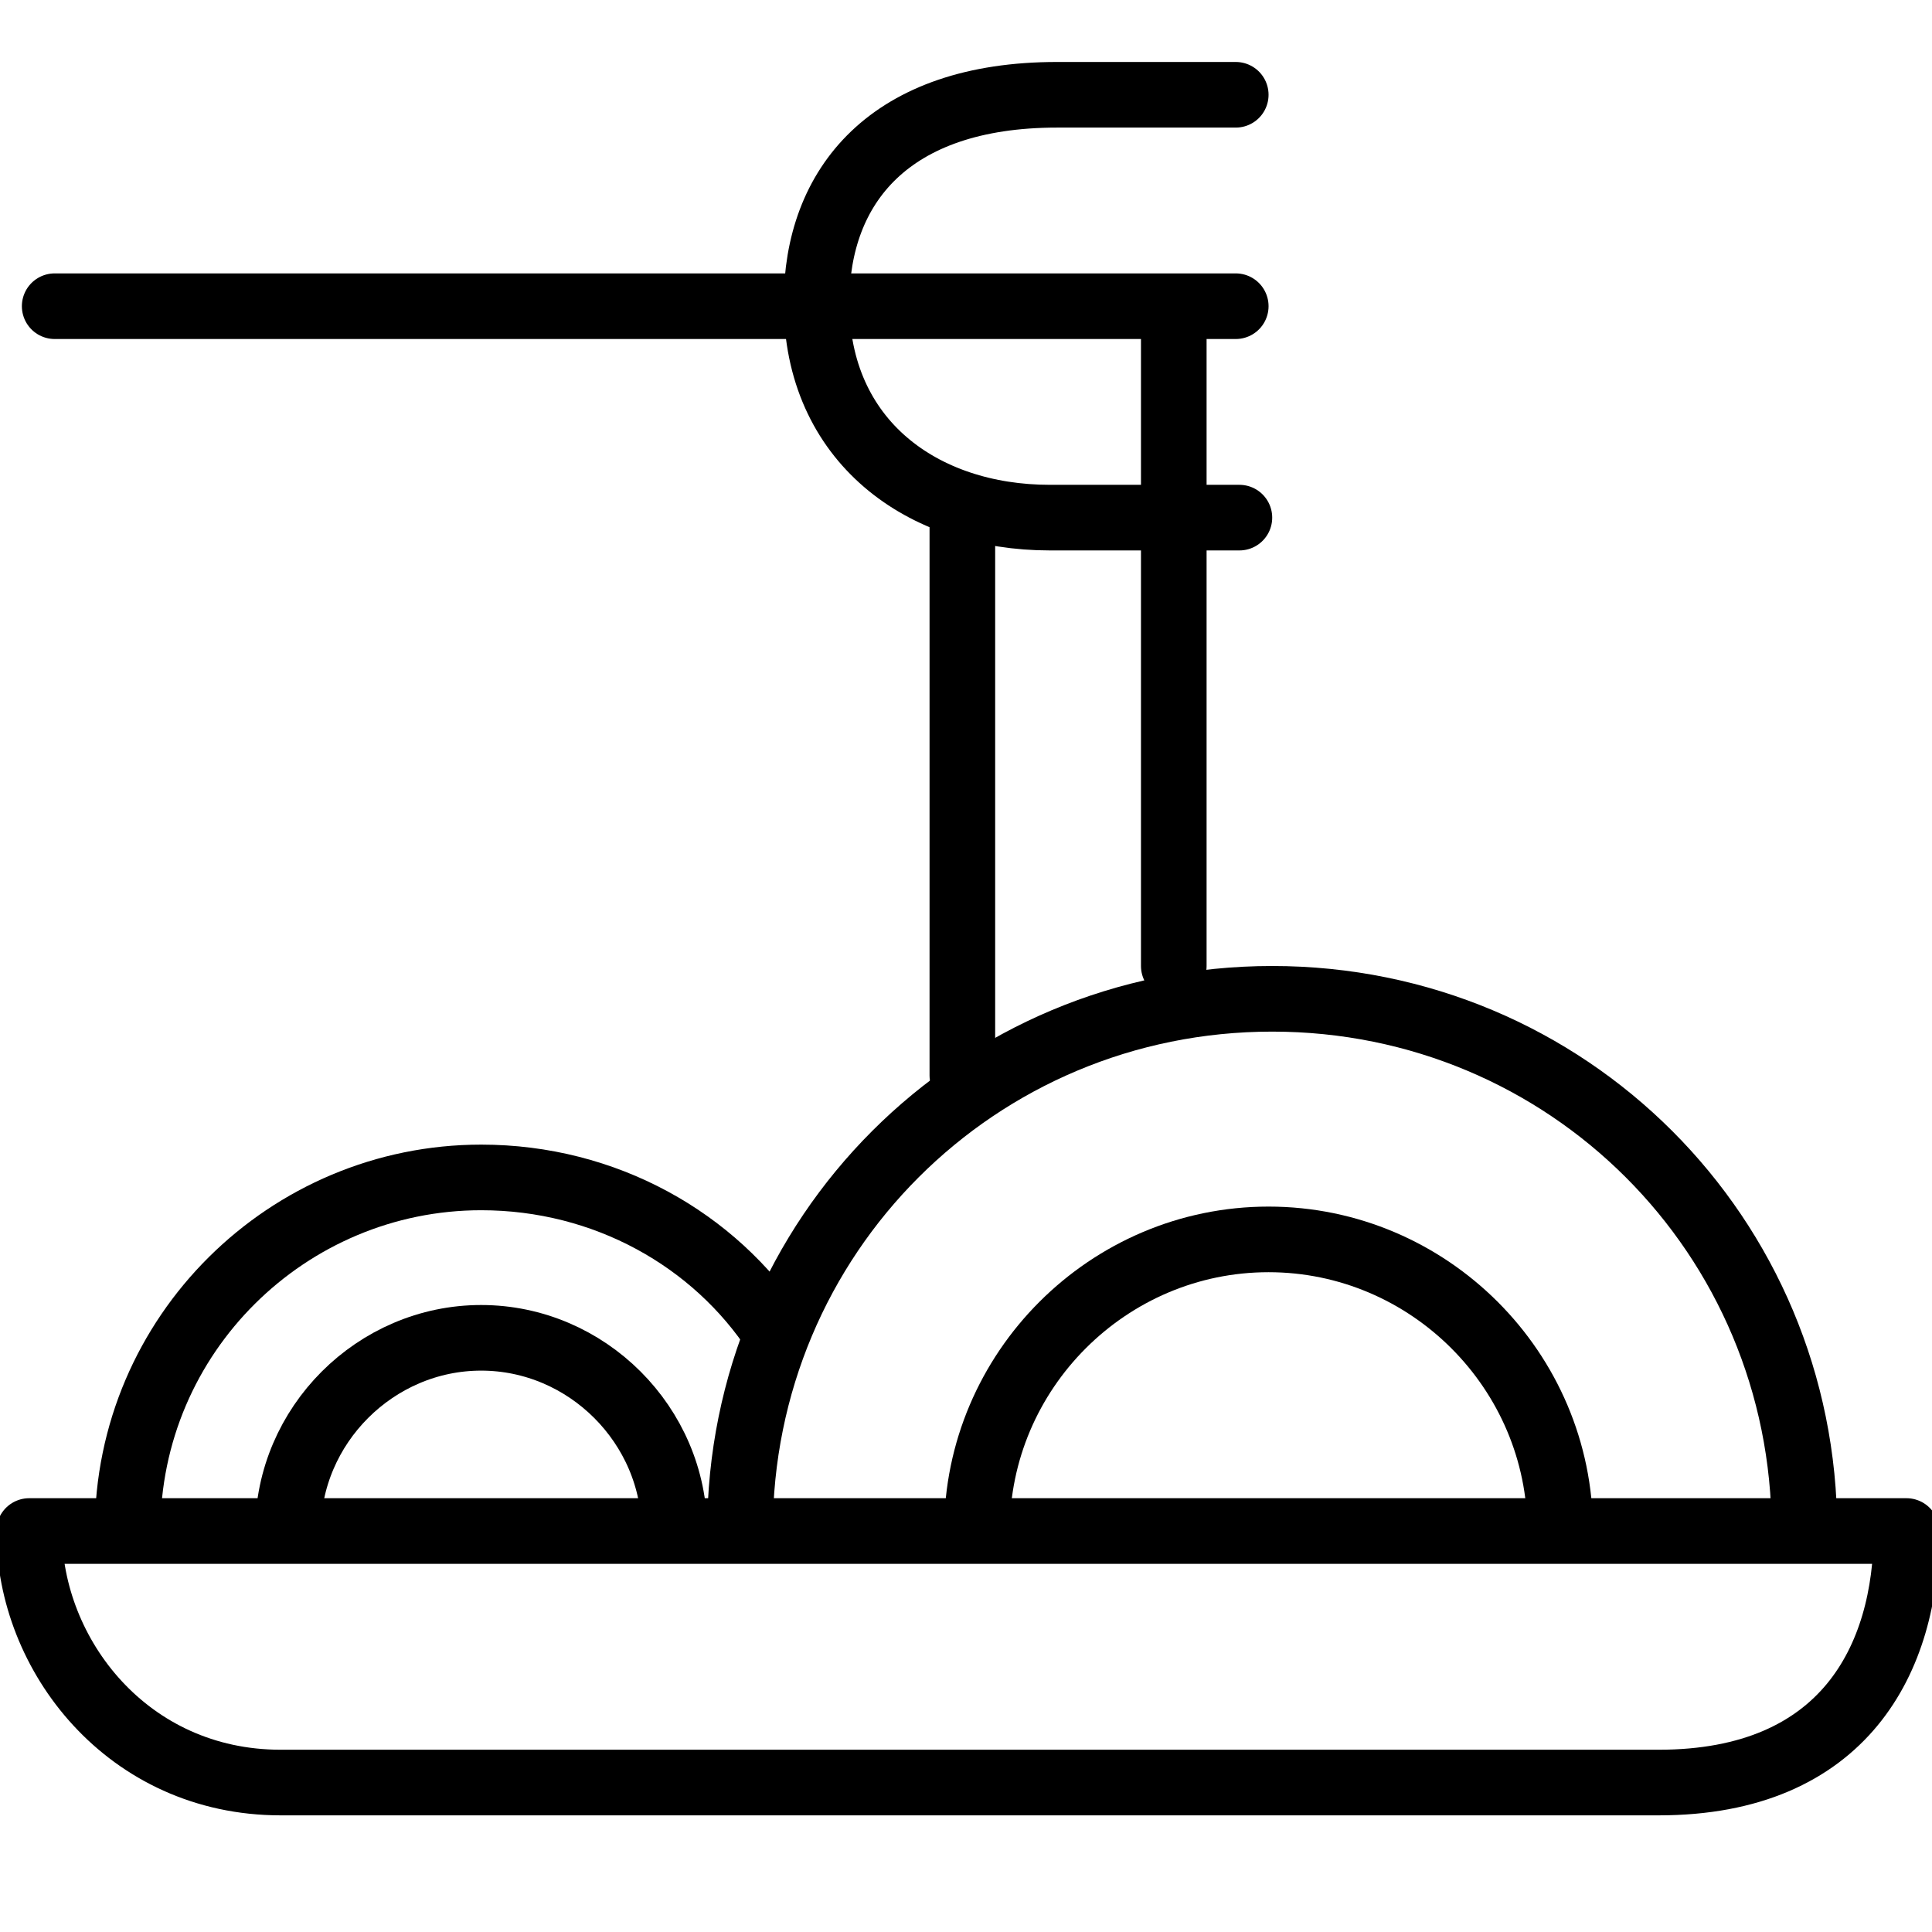 <?xml version="1.0" encoding="utf-8"?>
<!-- Generator: Adobe Illustrator 20.1.0, SVG Export Plug-In . SVG Version: 6.00 Build 0)  -->
<!DOCTYPE svg PUBLIC "-//W3C//DTD SVG 1.1//EN" "http://www.w3.org/Graphics/SVG/1.1/DTD/svg11.dtd">
<svg version="1.1" id="レイヤー_1" xmlns="http://www.w3.org/2000/svg" xmlns:xlink="http://www.w3.org/1999/xlink" x="0px"
	 y="0px" viewBox="0 0 53 53" style="enable-background:new 0 0 53 53;" xml:space="preserve">
<style type="text/css">
	.st0{fill:none;stroke:#000000;stroke-width:1.8;stroke-linejoin:round;stroke-miterlimit:10;}
	.st1{fill:none;stroke:#000000;stroke-width:1.8;stroke-linecap:round;stroke-linejoin:round;stroke-miterlimit:10;}
</style>
<path class="st0" d="M3.5,42c0-5.4,4.4-9.7,9.7-9.7c3.4,0,6.4,1.7,8.1,4.3"/>
<path class="st0" d="M7.9,42c0-2.9,2.4-5.3,5.3-5.3s5.3,2.4,5.3,5.3"/>
<path class="st0" d="M20.3,42c0-8.1,6.5-14.6,14.6-14.6S49.5,33.9,49.5,42"/>
<path class="st0" d="M26.8,42c0-4.4,3.6-8,8-8s8,3.6,8,8"/>
<line class="st1" x1="32.2" y1="8.5" x2="32.2" y2="26.5"/>
<line class="st1" x1="1.5" y1="8.4" x2="33.9" y2="8.4"/>
<path class="st1" d="M33.9,2.6H29c-4.6,0-6.6,2.5-6.6,5.7c0,3.8,2.9,5.9,6.4,5.9c1.9,0,5.2,0,5.2,0"/>
<line class="st1" x1="26.4" y1="14.3" x2="26.4" y2="29.5"/>
<path class="st1" d="M0.8,42h51.5c0,3.5-1.7,6.9-6.8,6.9s-37.8,0-37.8,0C3.5,48.9,0.8,45.4,0.8,42z"/>
</svg>
